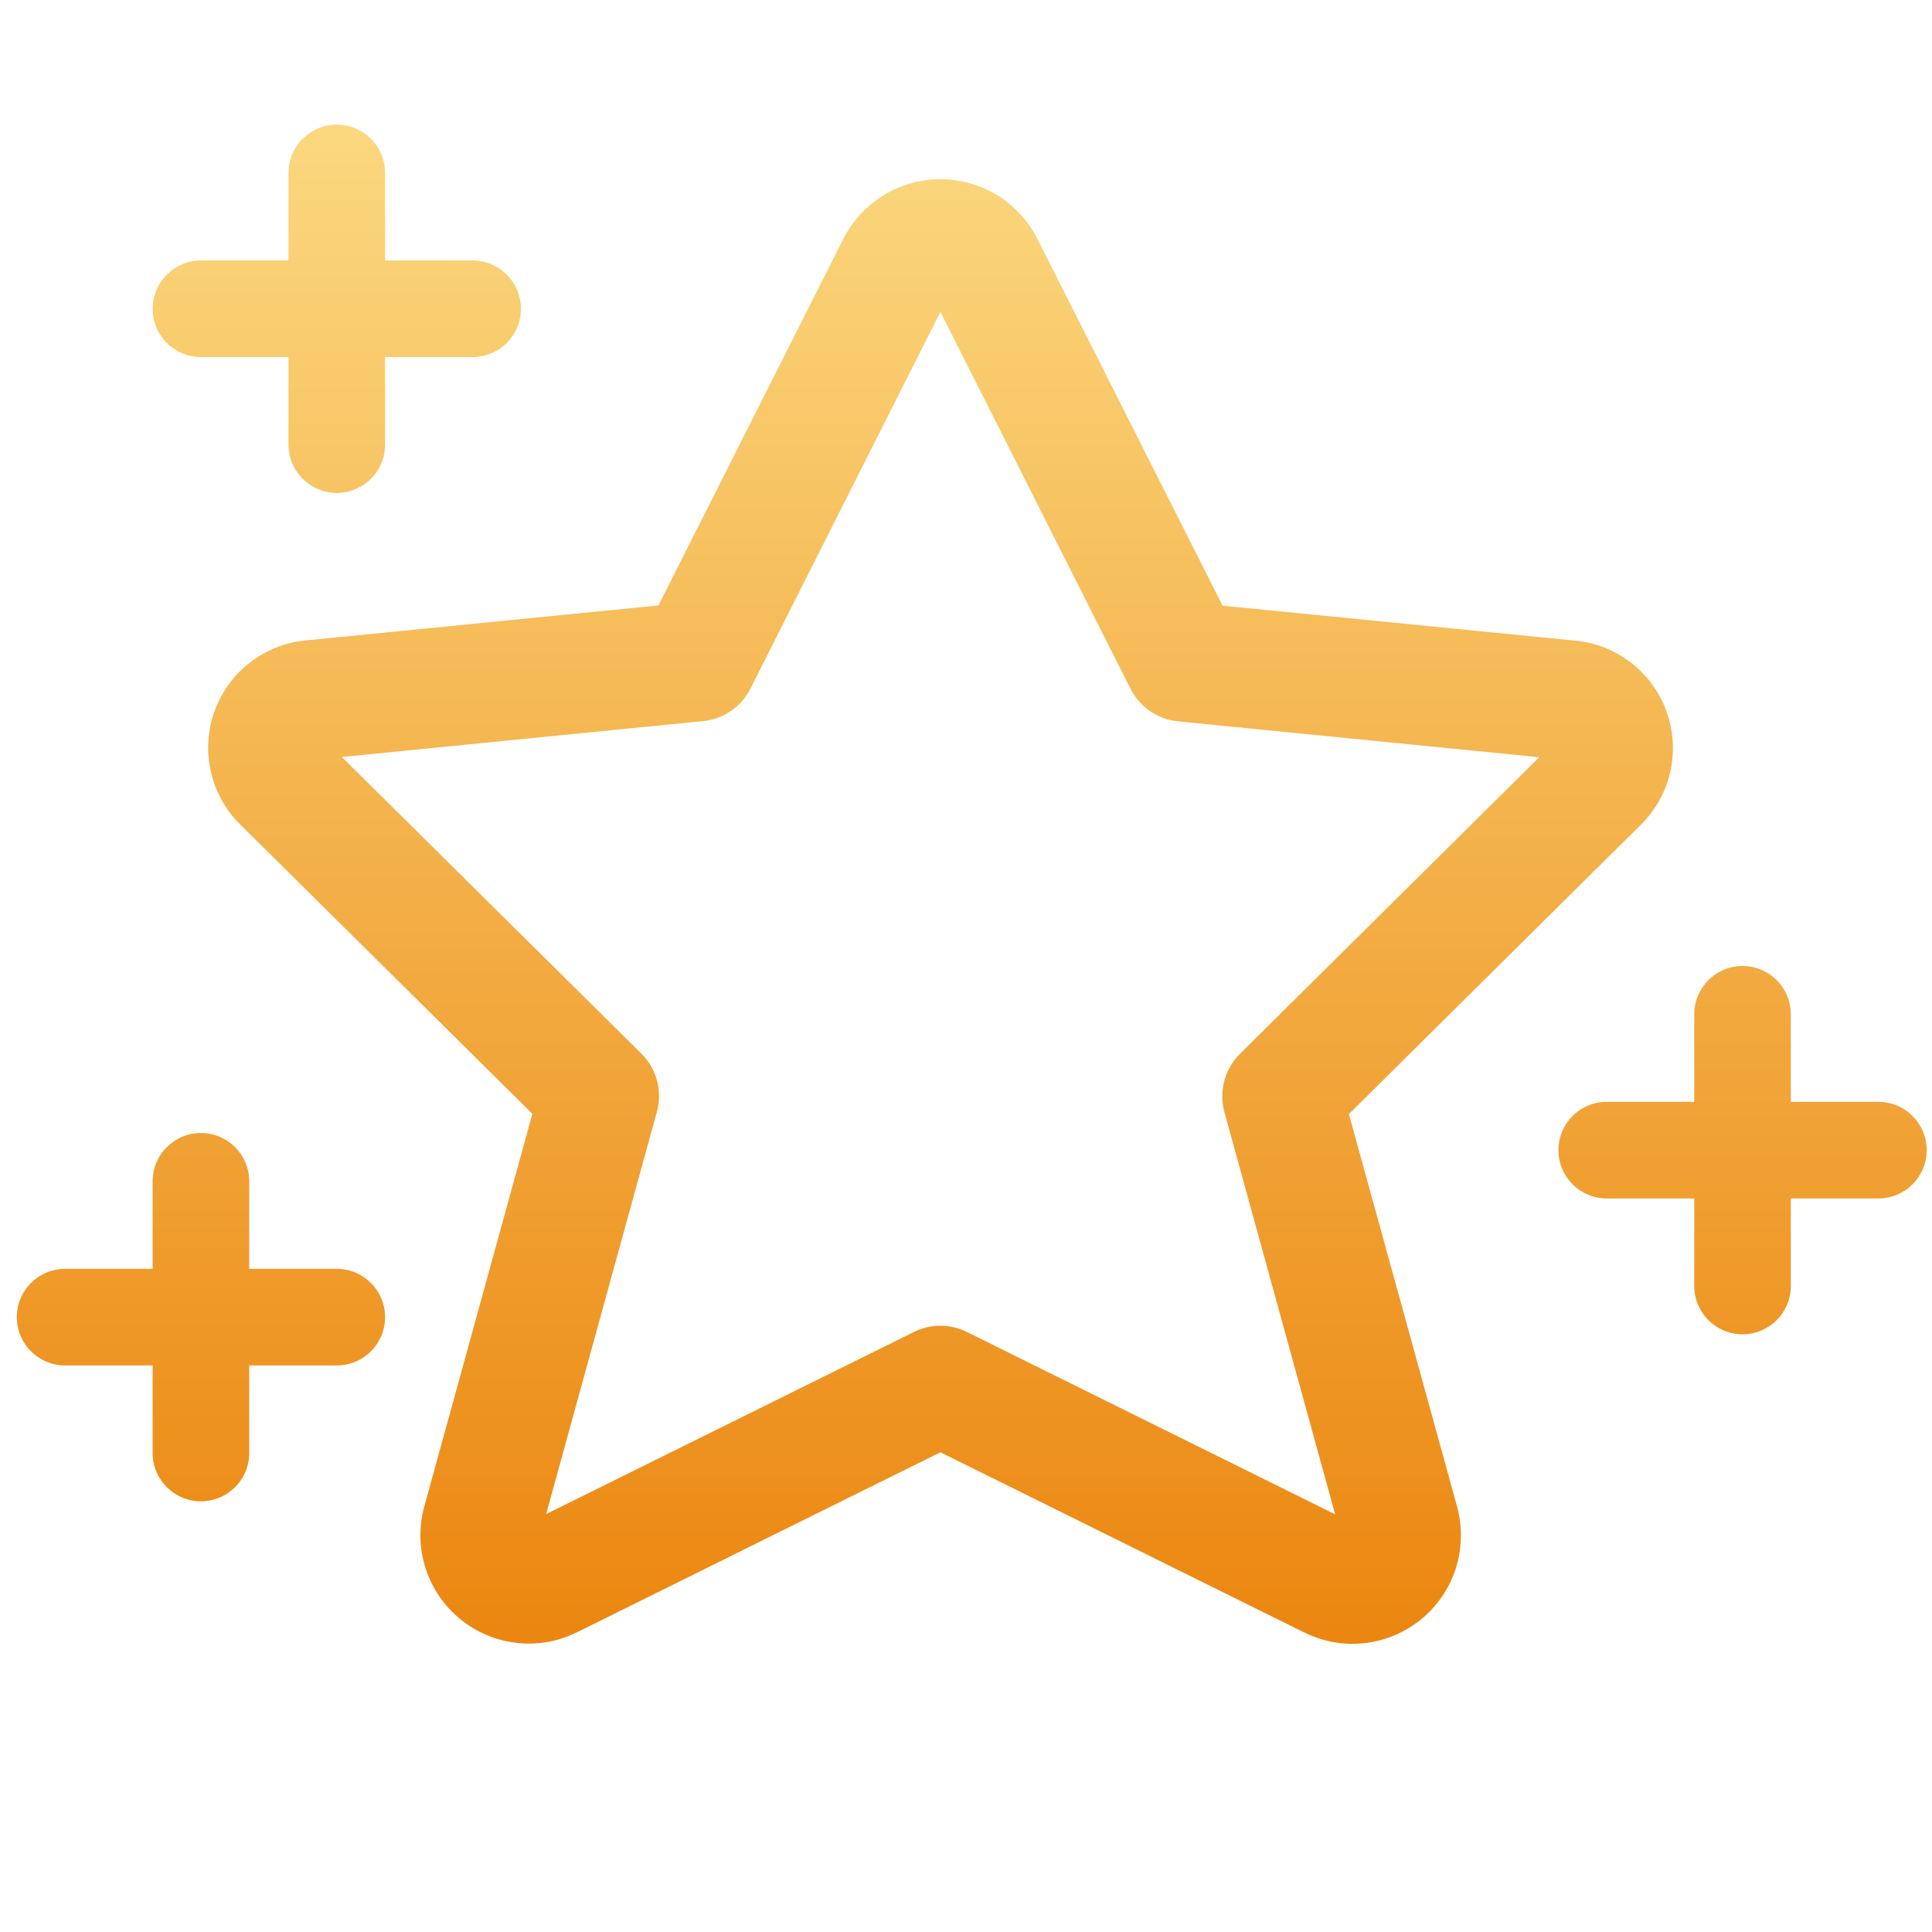<?xml version="1.0" encoding="UTF-8" standalone="no"?>
<!DOCTYPE svg PUBLIC "-//W3C//DTD SVG 1.1//EN" "http://www.w3.org/Graphics/SVG/1.1/DTD/svg11.dtd">
<svg width="100%" height="100%" viewBox="0 0 16 16" version="1.1" xmlns="http://www.w3.org/2000/svg" xmlns:xlink="http://www.w3.org/1999/xlink" xml:space="preserve" xmlns:serif="http://www.serif.com/" style="fill-rule:evenodd;clip-rule:evenodd;stroke-linejoin:round;stroke-miterlimit:2;">
    <path d="M2.789,1.032C3.01,1.032 3.189,1.212 3.189,1.432L3.189,2.157L3.914,2.157C4.135,2.157 4.314,2.337 4.314,2.557C4.314,2.778 4.135,2.957 3.914,2.957L3.189,2.957L3.189,3.682C3.189,3.903 3.01,4.082 2.789,4.082C2.568,4.082 2.389,3.903 2.389,3.682L2.389,2.957L1.664,2.957C1.443,2.957 1.264,2.778 1.264,2.557C1.264,2.337 1.443,2.157 1.664,2.157L2.389,2.157L2.389,1.432C2.389,1.212 2.568,1.032 2.789,1.032ZM14.431,8C14.652,8 14.831,8.179 14.831,8.4L14.831,9.125L15.556,9.125C15.777,9.125 15.956,9.304 15.956,9.525C15.956,9.746 15.777,9.925 15.556,9.925L14.831,9.925L14.831,10.65C14.831,10.871 14.652,11.05 14.431,11.05C14.21,11.05 14.031,10.871 14.031,10.65L14.031,9.925L13.306,9.925C13.085,9.925 12.906,9.746 12.906,9.525C12.906,9.304 13.085,9.125 13.306,9.125L14.031,9.125L14.031,8.4C14.031,8.179 14.21,8 14.431,8ZM2.064,9.783C2.064,9.562 1.885,9.383 1.664,9.383C1.443,9.383 1.264,9.562 1.264,9.783L1.264,10.508L0.539,10.508C0.318,10.508 0.139,10.687 0.139,10.908C0.139,11.129 0.318,11.308 0.539,11.308L1.264,11.308L1.264,12.033C1.264,12.254 1.443,12.433 1.664,12.433C1.885,12.433 2.064,12.254 2.064,12.033L2.064,11.308L2.789,11.308C3.01,11.308 3.189,11.129 3.189,10.908C3.189,10.687 3.01,10.508 2.789,10.508L2.064,10.508L2.064,9.783ZM6.215,5.703L7.788,2.583L9.363,5.705C9.44,5.856 9.588,5.958 9.757,5.974L12.747,6.271L10.269,8.727C10.142,8.853 10.093,9.037 10.14,9.21L11.057,12.541L8.008,11.031C7.869,10.962 7.707,10.962 7.568,11.031L4.523,12.539L5.44,9.208C5.488,9.035 5.438,8.851 5.311,8.725L2.831,6.269L5.822,5.972C5.99,5.956 6.139,5.854 6.215,5.703ZM8.589,1.974L10.125,5.016L13.039,5.305C13.208,5.319 13.369,5.382 13.503,5.485C13.639,5.588 13.742,5.729 13.8,5.889C13.859,6.05 13.87,6.223 13.833,6.39C13.795,6.557 13.711,6.709 13.59,6.829L11.171,9.226L12.069,12.485C12.113,12.652 12.108,12.829 12.055,12.993C12.001,13.158 11.901,13.303 11.767,13.412C11.633,13.521 11.47,13.589 11.298,13.608C11.127,13.627 10.954,13.596 10.8,13.518L10.798,13.518L7.788,12.027L4.782,13.516L4.781,13.516C4.627,13.594 4.454,13.625 4.282,13.606C4.11,13.587 3.947,13.519 3.813,13.41C3.679,13.301 3.579,13.156 3.526,12.991C3.472,12.827 3.467,12.65 3.512,12.483L3.513,12.479L4.409,9.224L1.988,6.827C1.867,6.707 1.783,6.555 1.746,6.388C1.708,6.221 1.719,6.048 1.778,5.887C1.836,5.727 1.939,5.586 2.075,5.483C2.21,5.38 2.37,5.317 2.539,5.303L5.453,5.014L6.986,1.974C7.062,1.827 7.177,1.703 7.318,1.616C7.46,1.53 7.622,1.484 7.788,1.484C7.954,1.484 8.116,1.53 8.258,1.616C8.399,1.703 8.514,1.827 8.589,1.974Z" style="fill:url(#_Linear1);"/>
    <defs>
        <linearGradient id="_Linear1" x1="0" y1="0" x2="1" y2="0" gradientUnits="userSpaceOnUse" gradientTransform="matrix(7.70348e-16,12.581,-12.581,7.70348e-16,8.047,1.032)"><stop offset="0" style="stop-color:rgb(251,216,127);stop-opacity:1"/><stop offset="1" style="stop-color:rgb(235,134,15);stop-opacity:1"/></linearGradient>
    </defs>
</svg>
